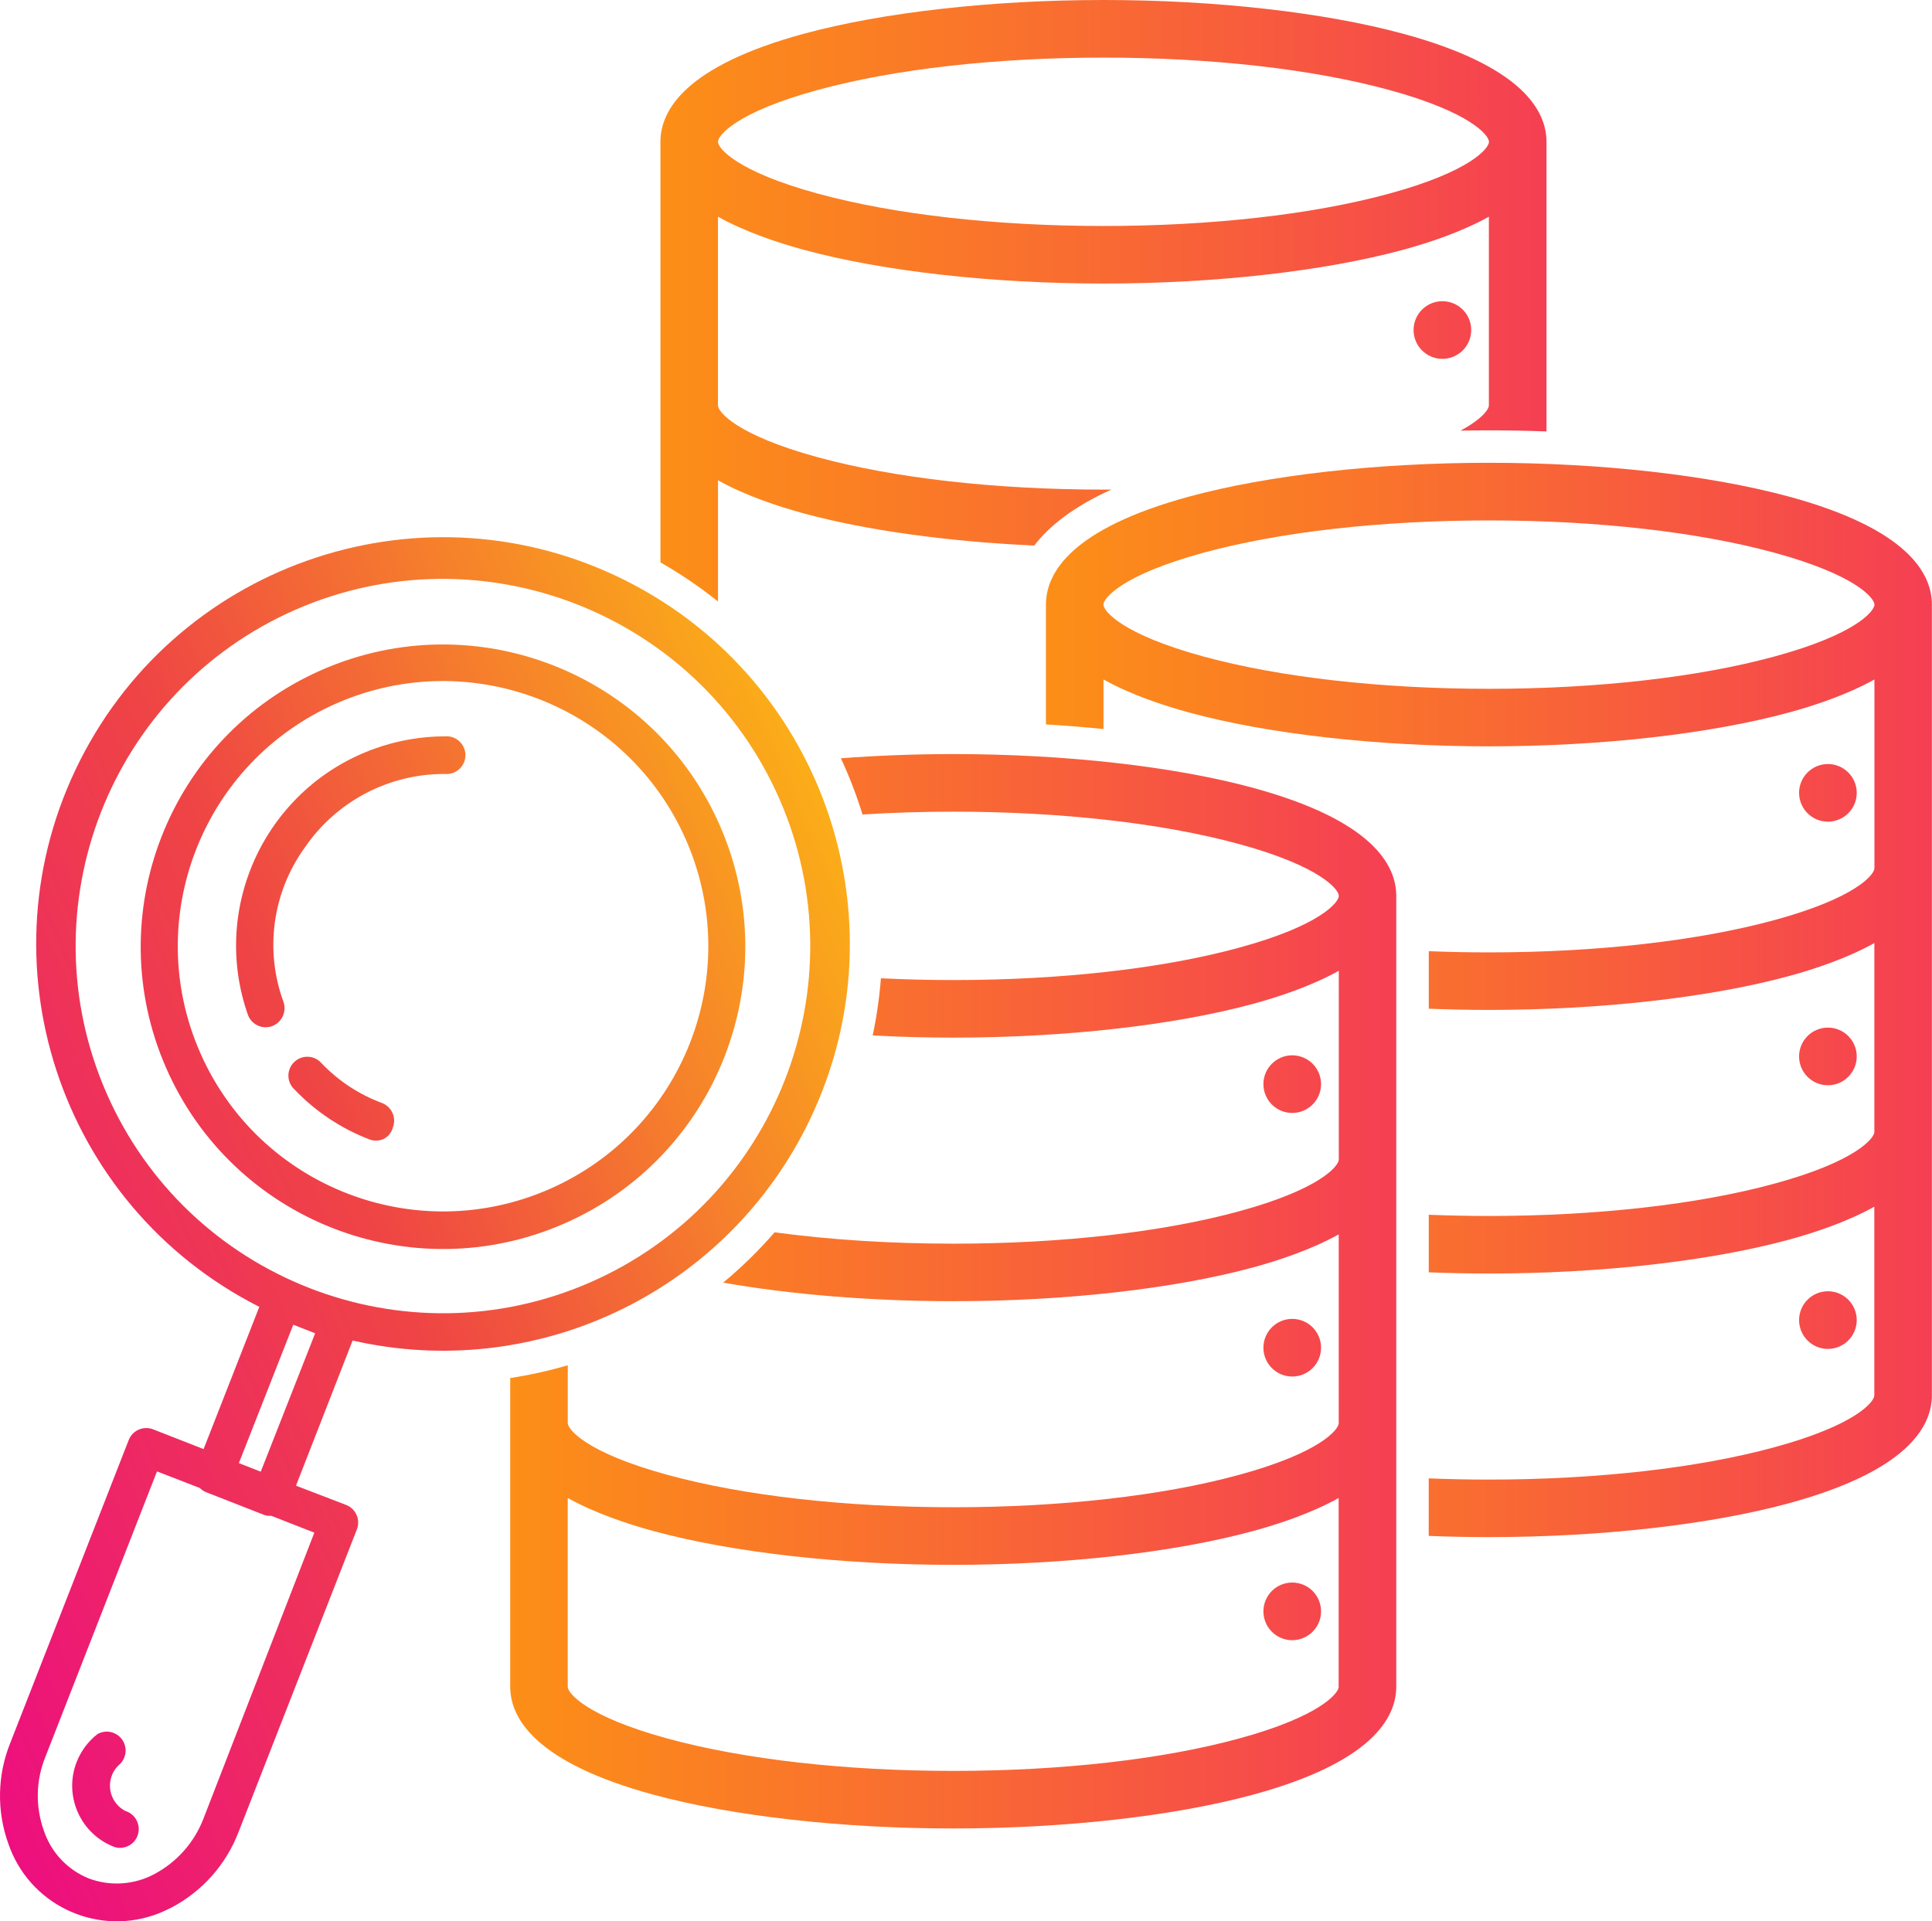 <?xml version="1.0" encoding="UTF-8"?>
<svg id="Layer_1" data-name="Layer 1" xmlns="http://www.w3.org/2000/svg" xmlns:xlink="http://www.w3.org/1999/xlink" viewBox="0 0 500 497.28">
  <defs>
    <style>
      .cls-1 {
        fill: url(#linear-gradient);
      }

      .cls-1, .cls-2, .cls-3, .cls-4, .cls-5, .cls-6, .cls-7, .cls-8, .cls-9, .cls-10, .cls-11 {
        stroke-width: 0px;
      }

      .cls-2 {
        fill: url(#linear-gradient-11);
      }

      .cls-3 {
        fill: url(#linear-gradient-10);
      }

      .cls-4 {
        fill: url(#linear-gradient-4);
      }

      .cls-5 {
        fill: url(#linear-gradient-2);
      }

      .cls-6 {
        fill: url(#linear-gradient-3);
      }

      .cls-7 {
        fill: url(#linear-gradient-8);
      }

      .cls-8 {
        fill: url(#linear-gradient-9);
      }

      .cls-9 {
        fill: url(#linear-gradient-7);
      }

      .cls-10 {
        fill: url(#linear-gradient-5);
      }

      .cls-11 {
        fill: url(#linear-gradient-6);
      }
    </style>
    <linearGradient id="linear-gradient" x1="32.16" y1="413.33" x2="534.81" y2="413.33" gradientTransform="translate(0 498.75) scale(1 -1)" gradientUnits="userSpaceOnUse">
      <stop offset="0" stop-color="#ffad00"/>
      <stop offset=".2" stop-color="#fd9b0e"/>
      <stop offset=".5" stop-color="#f96b32"/>
      <stop offset=".9" stop-color="#f21f6b"/>
      <stop offset="1" stop-color="#f0047f"/>
    </linearGradient>
    <linearGradient id="linear-gradient-2" x1="131.93" y1="293.54" x2="634.58" y2="293.54" xlink:href="#linear-gradient"/>
    <linearGradient id="linear-gradient-3" x1="131.93" y1="225.32" x2="634.58" y2="225.32" gradientTransform="translate(0 498.75) scale(1 -1)" gradientUnits="userSpaceOnUse">
      <stop offset="0" stop-color="#ffad00"/>
      <stop offset=".2" stop-color="#fd9b0e"/>
      <stop offset=".5" stop-color="#f96b32"/>
      <stop offset=".9" stop-color="#f21f6b"/>
      <stop offset="1" stop-color="#f0047f"/>
    </linearGradient>
    <linearGradient id="linear-gradient-4" x1="131.93" y1="157.09" x2="634.58" y2="157.09" gradientTransform="translate(0 498.75) scale(1 -1)" gradientUnits="userSpaceOnUse">
      <stop offset="0" stop-color="#ffad00"/>
      <stop offset=".2" stop-color="#fd9b0e"/>
      <stop offset=".5" stop-color="#f96b32"/>
      <stop offset=".9" stop-color="#f21f6b"/>
      <stop offset="1" stop-color="#f0047f"/>
    </linearGradient>
    <linearGradient id="linear-gradient-5" x1="-6.7" y1="218.15" x2="495.95" y2="218.15" xlink:href="#linear-gradient"/>
    <linearGradient id="linear-gradient-6" x1="-6.7" y1="149.93" x2="495.95" y2="149.93" xlink:href="#linear-gradient-3"/>
    <linearGradient id="linear-gradient-7" x1="-6.7" y1="81.69" x2="495.95" y2="81.69" xlink:href="#linear-gradient-4"/>
    <linearGradient id="linear-gradient-8" x1="-25.05" y1="303.96" x2="275.95" y2="303.96" gradientTransform="translate(-145.09 78.07) rotate(-23.61)" gradientUnits="userSpaceOnUse">
      <stop offset="0" stop-color="#ed0f7f"/>
      <stop offset=".5" stop-color="#ef4445"/>
      <stop offset="1" stop-color="#fbad18"/>
    </linearGradient>
    <linearGradient id="linear-gradient-9" x1="-6.7" y1="334.21" x2="495.95" y2="334.21" gradientUnits="userSpaceOnUse">
      <stop offset="0" stop-color="#ffad00"/>
      <stop offset=".2" stop-color="#fd9b0e"/>
      <stop offset=".5" stop-color="#f96b32"/>
      <stop offset=".9" stop-color="#f21f6b"/>
      <stop offset="1" stop-color="#f0047f"/>
    </linearGradient>
    <linearGradient id="linear-gradient-10" x1="131.93" y1="258.82" x2="634.58" y2="258.82" xlink:href="#linear-gradient-9"/>
    <linearGradient id="linear-gradient-11" x1="32.16" y1="77.84" x2="534.81" y2="77.84" xlink:href="#linear-gradient-9"/>
  </defs>
  <path class="cls-1" d="M373.29,92.88c4.11,0,7.46-3.34,7.46-7.46s-3.34-7.46-7.46-7.46-7.46,3.34-7.46,7.46,3.34,7.46,7.46,7.46Z"/>
  <path class="cls-5" d="M473.06,212.67c4.11,0,7.46-3.34,7.46-7.46s-3.34-7.46-7.46-7.46-7.46,3.34-7.46,7.46,3.34,7.46,7.46,7.46Z"/>
  <path class="cls-6" d="M473.06,280.89c4.11,0,7.46-3.34,7.46-7.46s-3.34-7.46-7.46-7.46-7.46,3.34-7.46,7.46,3.34,7.46,7.46,7.46Z"/>
  <path class="cls-4" d="M473.06,349.13c4.11,0,7.46-3.34,7.46-7.46s-3.34-7.46-7.46-7.46-7.46,3.34-7.46,7.46,3.34,7.46,7.46,7.46Z"/>
  <path class="cls-10" d="M334.43,288.06c4.11,0,7.46-3.34,7.46-7.46s-3.34-7.46-7.46-7.46-7.46,3.34-7.46,7.46,3.34,7.46,7.46,7.46Z"/>
  <path class="cls-11" d="M334.43,356.28c4.11,0,7.46-3.34,7.46-7.46s-3.34-7.46-7.46-7.46-7.46,3.34-7.46,7.46,3.34,7.46,7.46,7.46Z"/>
  <path class="cls-9" d="M334.43,424.52c4.11,0,7.46-3.34,7.46-7.46s-3.34-7.46-7.46-7.46-7.46,3.34-7.46,7.46,3.34,7.46,7.46,7.46Z"/>
  <g id="Layer_1-2" data-name="Layer 1">
    <g id="section_6" data-name="section 6">
      <path class="cls-7" d="M42.5,494.62c-14.91,6.77-32.49.18-39.27-14.73-.39-.86-.74-1.74-1.05-2.64-3.07-8.49-2.89-17.82.5-26.19l30.63-78.34c.47-1.21,1.4-2.18,2.59-2.7h0c1.19-.52,2.53-.54,3.74-.07l13.05,5.11,14.42-36.82C15.24,311.98-5.52,248.65,20.74,196.78c26.26-51.87,89.6-72.63,141.46-46.37,51.87,26.26,72.63,89.6,46.37,141.46-21.83,43.11-70.2,65.83-117.31,55.09l-14.66,37.57,12.99,4.99c2.51.99,3.75,3.82,2.77,6.33l-30.63,78.34c-3.23,8.42-9.42,15.38-17.41,19.56l-1.83.87ZM40.63,380.84l-28.85,73.79c-2.52,6.14-2.66,13-.41,19.24,1.89,5.62,6.15,10.13,11.65,12.33,5.52,2.06,11.67,1.65,16.87-1.11,5.86-3.1,10.4-8.21,12.77-14.4l28.69-74-11.16-4.37c-.7.07-1.41-.04-2.06-.31l-14.76-5.78c-.63-.26-1.2-.64-1.69-1.11l-11.05-4.28ZM61.82,378.69l5.66,2.22,14.08-35.82-5.66-2.22-14.08,35.82ZM76.51,157.79c-48.08,21.06-69.98,77.1-48.93,125.18,21.06,48.08,77.1,69.98,125.18,48.93,48.05-21.05,69.97-77.05,48.95-125.12-21.09-48.06-77.1-69.97-125.2-48.99ZM32.97,477.87c-1.06.46-2.24.52-3.34.18-8.75-3.31-13.16-13.1-9.85-21.85,1.11-2.92,3-5.48,5.46-7.39,2.36-1.32,5.34-.47,6.65,1.89,1.16,2.08.65,4.69-1.2,6.19-2.92,2.84-2.98,7.5-.15,10.42.55.57,1.19,1.04,1.9,1.41,2.58.79,4.04,3.52,3.25,6.1,0,0,0,.01,0,.02-.41,1.37-1.41,2.49-2.73,3.04ZM145.98,316.71c-39.58,17.3-85.7-.76-103-40.34-17.3-39.58.76-85.7,40.34-103,39.58-17.3,85.7.76,103,40.34,17.3,39.58-.76,85.7-40.34,103ZM87.11,182.04c-34.72,15.22-50.53,55.7-35.31,90.41,15.22,34.72,55.7,50.53,90.41,35.31,34.72-15.22,50.53-55.7,35.31-90.41-15.24-34.69-55.7-50.49-90.41-35.31ZM99.27,294.81c-1.16.51-2.47.54-3.65.1-7.33-2.81-13.94-7.21-19.36-12.88-2.01-1.81-2.17-4.9-.36-6.9,1.81-2.01,4.9-2.17,6.9-.36.15.14.3.29.43.44,4.38,4.57,9.73,8.09,15.67,10.29,2.51.99,3.75,3.82,2.77,6.33-.33,1.27-1.18,2.34-2.34,2.94l-.06.03ZM70.54,265.54h0c-2.51.99-5.35-.25-6.34-2.77,0-.02-.02-.05-.03-.07-9.91-28.22,4.93-59.14,33.15-69.06,5.76-2.02,11.81-3.06,17.91-3.06,2.69-.19,5.03,1.85,5.21,4.54.19,2.69-1.85,5.03-4.54,5.21-.27.02-.55.01-.82-.01-14.51-.04-28.09,7.12-36.25,19.12-8.35,11.6-10.38,26.6-5.42,40,.78,2.47-.47,5.13-2.88,6.1Z"/>
    </g>
  </g>
  <path class="cls-8" d="M324.32,203.92c-20.44-5.56-48.72-8.75-77.6-8.75-9.87,0-19.66.38-29.1,1.09,2.2,4.72,4.06,9.58,5.6,14.55,7.62-.48,15.49-.73,23.5-.73,27.88,0,54.14,2.97,73.92,8.37,21.09,5.76,25.85,11.76,25.85,13.43-.01,1.66-4.79,7.68-25.85,13.41-19.76,5.4-46.01,8.37-73.92,8.37-6.36,0-12.62-.16-18.74-.46-.38,4.94-1.09,9.88-2.13,14.8,6.85.37,13.84.56,20.87.56,28.87,0,57.16-3.19,77.61-8.75,6.61-1.8,15.04-4.59,22.15-8.55v48.84c0,1.65-4.75,7.67-25.85,13.42-19.77,5.4-46.01,8.37-73.92,8.37-16.31,0-32.03-1.02-46.25-2.94-4.09,4.73-8.55,9.08-13.31,13.03,17.65,3.09,38.44,4.8,59.56,4.8,28.87,0,57.16-3.19,77.6-8.75,6.61-1.8,15.04-4.59,22.15-8.55v48.84h.01c0,1.65-4.75,7.67-25.85,13.42-19.77,5.4-46.01,8.37-73.92,8.37s-54.13-2.97-73.92-8.37c-21.09-5.76-25.84-11.77-25.84-13.42v-14.96c-4.86,1.43-9.83,2.53-14.9,3.31v79.88c0,8.15,6.43,19.62,37.05,27.95,20.45,5.56,48.73,8.75,77.6,8.75s57.16-3.19,77.61-8.75c30.63-8.34,37.05-19.8,37.05-27.95v-204.68c0-8.15-6.43-19.62-37.05-27.95ZM346.46,436.56c0,1.65-4.75,7.67-25.85,13.42-19.77,5.4-46.01,8.37-73.92,8.37s-54.13-2.97-73.92-8.37c-21.09-5.76-25.84-11.77-25.84-13.42v-48.84h.01c7.11,3.96,15.55,6.75,22.15,8.55,20.45,5.56,48.73,8.75,77.6,8.75s57.16-3.19,77.6-8.75c6.61-1.8,15.04-4.59,22.15-8.55v48.84Z"/>
  <path class="cls-3" d="M462.95,128.53h0c-20.44-5.56-48.72-8.75-77.6-8.75s-57.16,3.19-77.61,8.75c-30.63,8.34-37.05,19.8-37.05,27.95v31.02c5.06.31,10.04.7,14.9,1.19v-12.82c7.11,3.96,15.55,6.75,22.15,8.55,20.44,5.56,48.73,8.75,77.6,8.75s57.16-3.19,77.61-8.75c6.61-1.8,15.04-4.59,22.15-8.55v48.84c0,1.65-4.75,7.67-25.85,13.42-19.77,5.4-46.01,8.37-73.92,8.37-5.26,0-10.45-.11-15.56-.31v14.89c5.14.2,10.34.31,15.56.31,28.87,0,57.16-3.19,77.6-8.75,6.61-1.8,15.04-4.59,22.15-8.55v48.84h.01c0,1.65-4.75,7.67-25.85,13.42-19.77,5.4-46.01,8.37-73.92,8.37-5.26,0-10.45-.11-15.56-.31v14.9c5.14.2,10.34.31,15.56.31,28.87,0,57.16-3.19,77.6-8.75,6.61-1.8,15.04-4.59,22.15-8.55v48.84c0,1.65-4.75,7.67-25.85,13.42-19.77,5.4-46.01,8.37-73.92,8.37-5.25,0-10.45-.11-15.55-.31v14.89c5.14.2,10.34.31,15.56.31,28.87,0,57.16-3.19,77.61-8.75,30.63-8.34,37.05-19.8,37.05-27.95v-204.68c0-8.15-6.43-19.62-37.05-27.95ZM459.26,169.91c-19.76,5.4-46.01,8.37-73.92,8.37s-54.14-2.97-73.92-8.37c-21.1-5.76-25.85-11.77-25.85-13.42s4.75-7.67,25.85-13.42c19.77-5.4,46.01-8.37,73.92-8.37s54.14,2.97,73.92,8.37c21.09,5.76,25.85,11.76,25.85,13.43-.01,1.66-4.79,7.68-25.85,13.41Z"/>
  <path class="cls-2" d="M287.63,126.71c-.69,0-1.37.01-2.06.01-27.9,0-54.13-2.97-73.92-8.37-21.09-5.76-25.84-11.77-25.84-13.42v-48.84c7.11,3.96,15.55,6.75,22.15,8.55,20.44,5.56,48.73,8.75,77.6,8.75s57.16-3.19,77.61-8.75c6.61-1.8,15.04-4.59,22.15-8.55v48.84c0,.97-1.66,3.47-7.34,6.53,2.45-.05,4.9-.08,7.36-.08,4.99,0,9.96.1,14.89.29V36.7c0-8.15-6.43-19.62-37.05-27.95-20.44-5.56-48.72-8.75-77.6-8.75s-57.16,3.19-77.61,8.75c-30.63,8.34-37.05,19.8-37.05,27.95v108.86c5.3,3.02,10.27,6.41,14.9,10.12v-31.36c7.11,3.96,15.55,6.75,22.15,8.55,16.18,4.4,37.29,7.31,59.7,8.33,3.82-5,10.07-10.02,19.96-14.49ZM211.66,23.28c19.77-5.4,46.01-8.37,73.92-8.37s54.14,2.97,73.92,8.37c21.09,5.76,25.85,11.76,25.85,13.43-.01,1.66-4.79,7.68-25.85,13.41-19.76,5.4-46.01,8.37-73.92,8.37s-54.14-2.97-73.92-8.37c-21.1-5.76-25.85-11.77-25.85-13.42s4.75-7.67,25.85-13.42Z"/>
</svg>